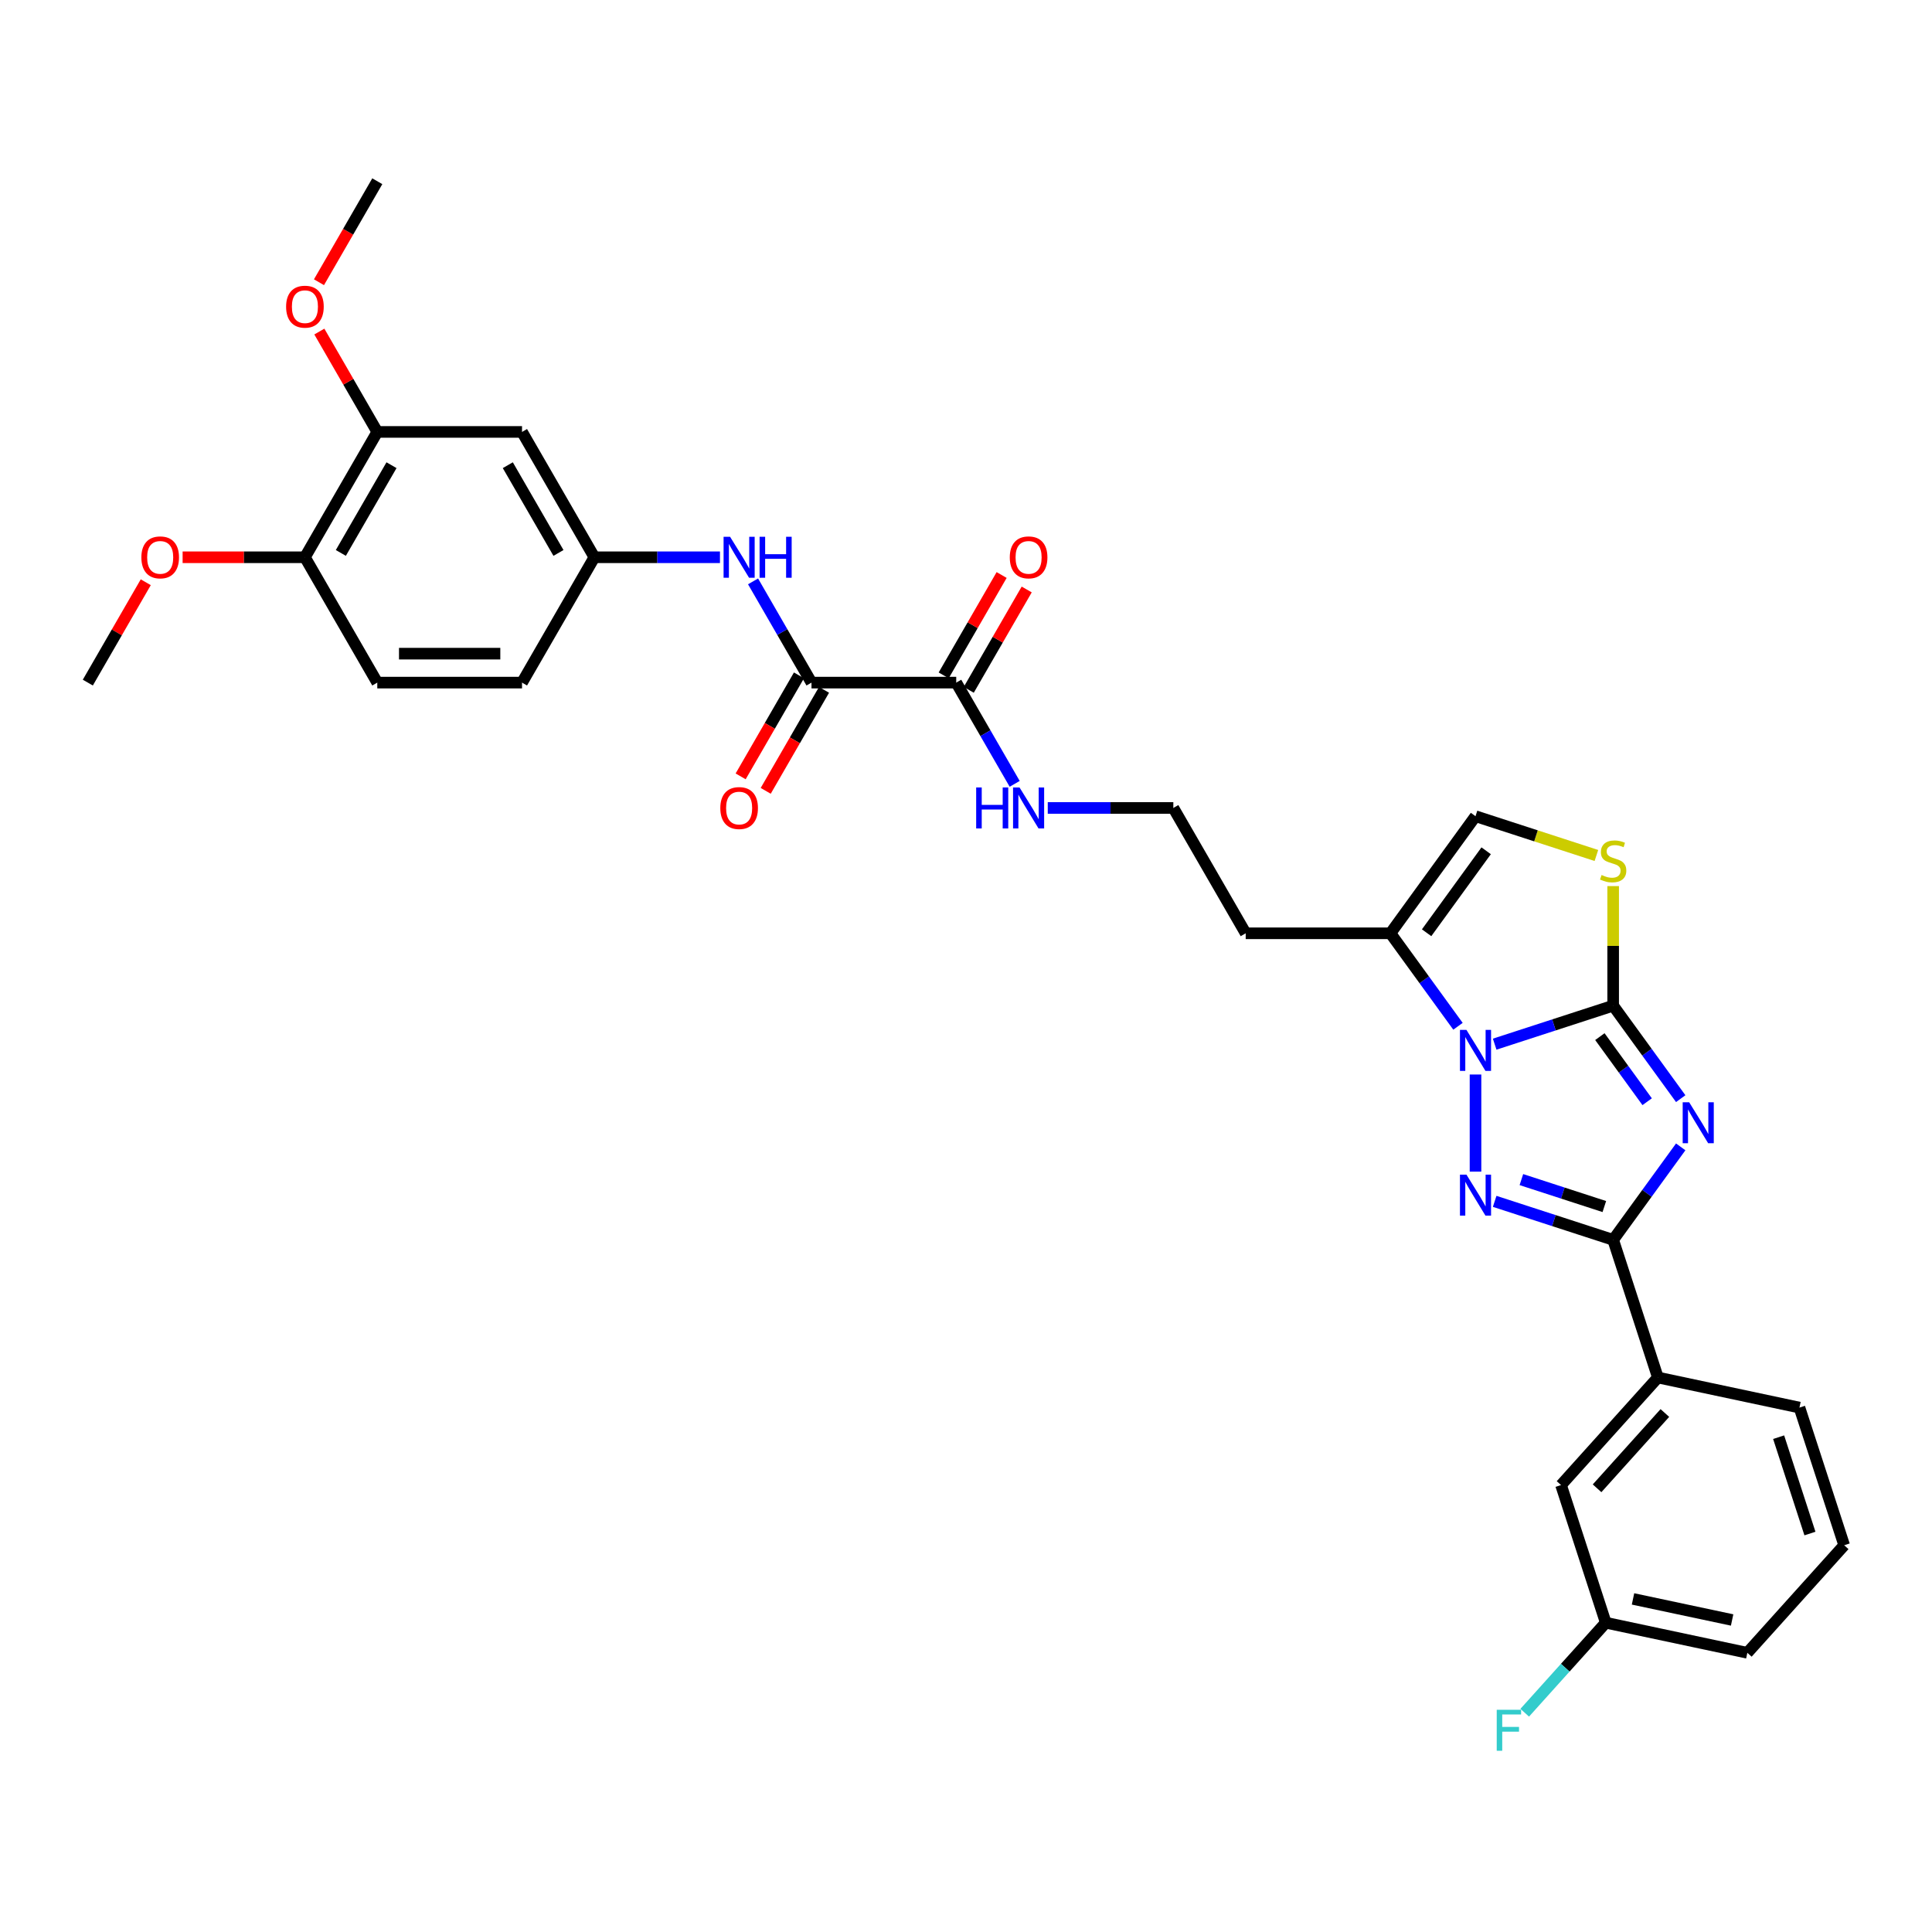 <?xml version='1.0' encoding='iso-8859-1'?>
<svg version='1.1' baseProfile='full'
              xmlns='http://www.w3.org/2000/svg'
                      xmlns:rdkit='http://www.rdkit.org/xml'
                      xmlns:xlink='http://www.w3.org/1999/xlink'
                  xml:space='preserve'
width='1000px' height='1000px' viewBox='0 0 1000 1000'>
<!-- END OF HEADER -->
<rect style='opacity:1.0;fill:#FFFFFF;stroke:none' width='1000' height='1000' x='0' y='0'> </rect>
<path class='bond-0' d='M 869.934,568.657 L 852.451,544.594' style='fill:none;fill-rule:evenodd;stroke:#0000FF;stroke-width:6px;stroke-linecap:butt;stroke-linejoin:miter;stroke-opacity:1' />
<path class='bond-0' d='M 852.451,544.594 L 834.968,520.531' style='fill:none;fill-rule:evenodd;stroke:#000000;stroke-width:6px;stroke-linecap:butt;stroke-linejoin:miter;stroke-opacity:1' />
<path class='bond-0' d='M 852.568,570.245 L 840.33,553.401' style='fill:none;fill-rule:evenodd;stroke:#0000FF;stroke-width:6px;stroke-linecap:butt;stroke-linejoin:miter;stroke-opacity:1' />
<path class='bond-0' d='M 840.33,553.401 L 828.092,536.557' style='fill:none;fill-rule:evenodd;stroke:#000000;stroke-width:6px;stroke-linecap:butt;stroke-linejoin:miter;stroke-opacity:1' />
<path class='bond-3' d='M 869.934,593.619 L 852.451,617.682' style='fill:none;fill-rule:evenodd;stroke:#0000FF;stroke-width:6px;stroke-linecap:butt;stroke-linejoin:miter;stroke-opacity:1' />
<path class='bond-3' d='M 852.451,617.682 L 834.968,641.745' style='fill:none;fill-rule:evenodd;stroke:#000000;stroke-width:6px;stroke-linecap:butt;stroke-linejoin:miter;stroke-opacity:1' />
<path class='bond-1' d='M 834.968,520.531 L 804.303,530.495' style='fill:none;fill-rule:evenodd;stroke:#000000;stroke-width:6px;stroke-linecap:butt;stroke-linejoin:miter;stroke-opacity:1' />
<path class='bond-1' d='M 804.303,530.495 L 773.639,540.458' style='fill:none;fill-rule:evenodd;stroke:#0000FF;stroke-width:6px;stroke-linecap:butt;stroke-linejoin:miter;stroke-opacity:1' />
<path class='bond-4' d='M 834.968,520.531 L 834.968,489.584' style='fill:none;fill-rule:evenodd;stroke:#000000;stroke-width:6px;stroke-linecap:butt;stroke-linejoin:miter;stroke-opacity:1' />
<path class='bond-4' d='M 834.968,489.584 L 834.968,458.636' style='fill:none;fill-rule:evenodd;stroke:#CCCC00;stroke-width:6px;stroke-linecap:butt;stroke-linejoin:miter;stroke-opacity:1' />
<path class='bond-5' d='M 754.652,531.2 L 737.169,507.137' style='fill:none;fill-rule:evenodd;stroke:#0000FF;stroke-width:6px;stroke-linecap:butt;stroke-linejoin:miter;stroke-opacity:1' />
<path class='bond-5' d='M 737.169,507.137 L 719.686,483.074' style='fill:none;fill-rule:evenodd;stroke:#000000;stroke-width:6px;stroke-linecap:butt;stroke-linejoin:miter;stroke-opacity:1' />
<path class='bond-32' d='M 763.72,556.162 L 763.72,606.427' style='fill:none;fill-rule:evenodd;stroke:#0000FF;stroke-width:6px;stroke-linecap:butt;stroke-linejoin:miter;stroke-opacity:1' />
<path class='bond-2' d='M 773.639,621.818 L 804.303,631.782' style='fill:none;fill-rule:evenodd;stroke:#0000FF;stroke-width:6px;stroke-linecap:butt;stroke-linejoin:miter;stroke-opacity:1' />
<path class='bond-2' d='M 804.303,631.782 L 834.968,641.745' style='fill:none;fill-rule:evenodd;stroke:#000000;stroke-width:6px;stroke-linecap:butt;stroke-linejoin:miter;stroke-opacity:1' />
<path class='bond-2' d='M 787.468,610.558 L 808.933,617.532' style='fill:none;fill-rule:evenodd;stroke:#0000FF;stroke-width:6px;stroke-linecap:butt;stroke-linejoin:miter;stroke-opacity:1' />
<path class='bond-2' d='M 808.933,617.532 L 830.399,624.507' style='fill:none;fill-rule:evenodd;stroke:#000000;stroke-width:6px;stroke-linecap:butt;stroke-linejoin:miter;stroke-opacity:1' />
<path class='bond-10' d='M 834.968,641.745 L 858.118,712.993' style='fill:none;fill-rule:evenodd;stroke:#000000;stroke-width:6px;stroke-linecap:butt;stroke-linejoin:miter;stroke-opacity:1' />
<path class='bond-7' d='M 826.293,442.798 L 795.007,432.632' style='fill:none;fill-rule:evenodd;stroke:#CCCC00;stroke-width:6px;stroke-linecap:butt;stroke-linejoin:miter;stroke-opacity:1' />
<path class='bond-7' d='M 795.007,432.632 L 763.72,422.466' style='fill:none;fill-rule:evenodd;stroke:#000000;stroke-width:6px;stroke-linecap:butt;stroke-linejoin:miter;stroke-opacity:1' />
<path class='bond-19' d='M 719.686,483.074 L 644.772,483.074' style='fill:none;fill-rule:evenodd;stroke:#000000;stroke-width:6px;stroke-linecap:butt;stroke-linejoin:miter;stroke-opacity:1' />
<path class='bond-33' d='M 719.686,483.074 L 763.72,422.466' style='fill:none;fill-rule:evenodd;stroke:#000000;stroke-width:6px;stroke-linecap:butt;stroke-linejoin:miter;stroke-opacity:1' />
<path class='bond-33' d='M 738.413,482.789 L 769.236,440.364' style='fill:none;fill-rule:evenodd;stroke:#000000;stroke-width:6px;stroke-linecap:butt;stroke-linejoin:miter;stroke-opacity:1' />
<path class='bond-6' d='M 420.028,353.318 L 494.942,353.318' style='fill:none;fill-rule:evenodd;stroke:#000000;stroke-width:6px;stroke-linecap:butt;stroke-linejoin:miter;stroke-opacity:1' />
<path class='bond-9' d='M 420.028,353.318 L 404.902,327.119' style='fill:none;fill-rule:evenodd;stroke:#000000;stroke-width:6px;stroke-linecap:butt;stroke-linejoin:miter;stroke-opacity:1' />
<path class='bond-9' d='M 404.902,327.119 L 389.776,300.92' style='fill:none;fill-rule:evenodd;stroke:#0000FF;stroke-width:6px;stroke-linecap:butt;stroke-linejoin:miter;stroke-opacity:1' />
<path class='bond-15' d='M 413.54,349.572 L 398.449,375.711' style='fill:none;fill-rule:evenodd;stroke:#000000;stroke-width:6px;stroke-linecap:butt;stroke-linejoin:miter;stroke-opacity:1' />
<path class='bond-15' d='M 398.449,375.711 L 383.358,401.849' style='fill:none;fill-rule:evenodd;stroke:#FF0000;stroke-width:6px;stroke-linecap:butt;stroke-linejoin:miter;stroke-opacity:1' />
<path class='bond-15' d='M 426.516,357.063 L 411.424,383.202' style='fill:none;fill-rule:evenodd;stroke:#000000;stroke-width:6px;stroke-linecap:butt;stroke-linejoin:miter;stroke-opacity:1' />
<path class='bond-15' d='M 411.424,383.202 L 396.333,409.341' style='fill:none;fill-rule:evenodd;stroke:#FF0000;stroke-width:6px;stroke-linecap:butt;stroke-linejoin:miter;stroke-opacity:1' />
<path class='bond-8' d='M 494.942,353.318 L 510.068,379.516' style='fill:none;fill-rule:evenodd;stroke:#000000;stroke-width:6px;stroke-linecap:butt;stroke-linejoin:miter;stroke-opacity:1' />
<path class='bond-8' d='M 510.068,379.516 L 525.194,405.715' style='fill:none;fill-rule:evenodd;stroke:#0000FF;stroke-width:6px;stroke-linecap:butt;stroke-linejoin:miter;stroke-opacity:1' />
<path class='bond-17' d='M 501.43,357.063 L 516.426,331.09' style='fill:none;fill-rule:evenodd;stroke:#000000;stroke-width:6px;stroke-linecap:butt;stroke-linejoin:miter;stroke-opacity:1' />
<path class='bond-17' d='M 516.426,331.09 L 531.422,305.116' style='fill:none;fill-rule:evenodd;stroke:#FF0000;stroke-width:6px;stroke-linecap:butt;stroke-linejoin:miter;stroke-opacity:1' />
<path class='bond-17' d='M 488.455,349.572 L 503.451,323.598' style='fill:none;fill-rule:evenodd;stroke:#000000;stroke-width:6px;stroke-linecap:butt;stroke-linejoin:miter;stroke-opacity:1' />
<path class='bond-17' d='M 503.451,323.598 L 518.447,297.624' style='fill:none;fill-rule:evenodd;stroke:#FF0000;stroke-width:6px;stroke-linecap:butt;stroke-linejoin:miter;stroke-opacity:1' />
<path class='bond-13' d='M 372.652,288.44 L 340.154,288.44' style='fill:none;fill-rule:evenodd;stroke:#0000FF;stroke-width:6px;stroke-linecap:butt;stroke-linejoin:miter;stroke-opacity:1' />
<path class='bond-13' d='M 340.154,288.44 L 307.656,288.44' style='fill:none;fill-rule:evenodd;stroke:#000000;stroke-width:6px;stroke-linecap:butt;stroke-linejoin:miter;stroke-opacity:1' />
<path class='bond-16' d='M 858.118,712.993 L 807.99,768.666' style='fill:none;fill-rule:evenodd;stroke:#000000;stroke-width:6px;stroke-linecap:butt;stroke-linejoin:miter;stroke-opacity:1' />
<path class='bond-16' d='M 861.733,731.37 L 826.644,770.341' style='fill:none;fill-rule:evenodd;stroke:#000000;stroke-width:6px;stroke-linecap:butt;stroke-linejoin:miter;stroke-opacity:1' />
<path class='bond-27' d='M 858.118,712.993 L 931.396,728.569' style='fill:none;fill-rule:evenodd;stroke:#000000;stroke-width:6px;stroke-linecap:butt;stroke-linejoin:miter;stroke-opacity:1' />
<path class='bond-11' d='M 270.198,223.562 L 307.656,288.44' style='fill:none;fill-rule:evenodd;stroke:#000000;stroke-width:6px;stroke-linecap:butt;stroke-linejoin:miter;stroke-opacity:1' />
<path class='bond-11' d='M 262.841,240.785 L 289.062,286.199' style='fill:none;fill-rule:evenodd;stroke:#000000;stroke-width:6px;stroke-linecap:butt;stroke-linejoin:miter;stroke-opacity:1' />
<path class='bond-12' d='M 270.198,223.562 L 195.284,223.562' style='fill:none;fill-rule:evenodd;stroke:#000000;stroke-width:6px;stroke-linecap:butt;stroke-linejoin:miter;stroke-opacity:1' />
<path class='bond-24' d='M 195.284,223.562 L 180.288,197.588' style='fill:none;fill-rule:evenodd;stroke:#000000;stroke-width:6px;stroke-linecap:butt;stroke-linejoin:miter;stroke-opacity:1' />
<path class='bond-24' d='M 180.288,197.588 L 165.292,171.614' style='fill:none;fill-rule:evenodd;stroke:#FF0000;stroke-width:6px;stroke-linecap:butt;stroke-linejoin:miter;stroke-opacity:1' />
<path class='bond-35' d='M 195.284,223.562 L 157.827,288.44' style='fill:none;fill-rule:evenodd;stroke:#000000;stroke-width:6px;stroke-linecap:butt;stroke-linejoin:miter;stroke-opacity:1' />
<path class='bond-35' d='M 202.641,240.785 L 176.421,286.199' style='fill:none;fill-rule:evenodd;stroke:#000000;stroke-width:6px;stroke-linecap:butt;stroke-linejoin:miter;stroke-opacity:1' />
<path class='bond-22' d='M 307.656,288.44 L 270.198,353.318' style='fill:none;fill-rule:evenodd;stroke:#000000;stroke-width:6px;stroke-linecap:butt;stroke-linejoin:miter;stroke-opacity:1' />
<path class='bond-14' d='M 157.827,288.44 L 195.284,353.318' style='fill:none;fill-rule:evenodd;stroke:#000000;stroke-width:6px;stroke-linecap:butt;stroke-linejoin:miter;stroke-opacity:1' />
<path class='bond-26' d='M 157.827,288.44 L 126.175,288.44' style='fill:none;fill-rule:evenodd;stroke:#000000;stroke-width:6px;stroke-linecap:butt;stroke-linejoin:miter;stroke-opacity:1' />
<path class='bond-26' d='M 126.175,288.44 L 94.524,288.44' style='fill:none;fill-rule:evenodd;stroke:#FF0000;stroke-width:6px;stroke-linecap:butt;stroke-linejoin:miter;stroke-opacity:1' />
<path class='bond-21' d='M 807.99,768.666 L 831.14,839.914' style='fill:none;fill-rule:evenodd;stroke:#000000;stroke-width:6px;stroke-linecap:butt;stroke-linejoin:miter;stroke-opacity:1' />
<path class='bond-18' d='M 542.318,418.196 L 574.816,418.196' style='fill:none;fill-rule:evenodd;stroke:#0000FF;stroke-width:6px;stroke-linecap:butt;stroke-linejoin:miter;stroke-opacity:1' />
<path class='bond-18' d='M 574.816,418.196 L 607.314,418.196' style='fill:none;fill-rule:evenodd;stroke:#000000;stroke-width:6px;stroke-linecap:butt;stroke-linejoin:miter;stroke-opacity:1' />
<path class='bond-23' d='M 644.772,483.074 L 607.314,418.196' style='fill:none;fill-rule:evenodd;stroke:#000000;stroke-width:6px;stroke-linecap:butt;stroke-linejoin:miter;stroke-opacity:1' />
<path class='bond-20' d='M 195.284,353.318 L 270.198,353.318' style='fill:none;fill-rule:evenodd;stroke:#000000;stroke-width:6px;stroke-linecap:butt;stroke-linejoin:miter;stroke-opacity:1' />
<path class='bond-20' d='M 206.521,338.335 L 258.961,338.335' style='fill:none;fill-rule:evenodd;stroke:#000000;stroke-width:6px;stroke-linecap:butt;stroke-linejoin:miter;stroke-opacity:1' />
<path class='bond-25' d='M 831.14,839.914 L 810.167,863.207' style='fill:none;fill-rule:evenodd;stroke:#000000;stroke-width:6px;stroke-linecap:butt;stroke-linejoin:miter;stroke-opacity:1' />
<path class='bond-25' d='M 810.167,863.207 L 789.193,886.501' style='fill:none;fill-rule:evenodd;stroke:#33CCCC;stroke-width:6px;stroke-linecap:butt;stroke-linejoin:miter;stroke-opacity:1' />
<path class='bond-34' d='M 831.14,839.914 L 904.418,855.49' style='fill:none;fill-rule:evenodd;stroke:#000000;stroke-width:6px;stroke-linecap:butt;stroke-linejoin:miter;stroke-opacity:1' />
<path class='bond-34' d='M 845.247,827.595 L 896.541,838.498' style='fill:none;fill-rule:evenodd;stroke:#000000;stroke-width:6px;stroke-linecap:butt;stroke-linejoin:miter;stroke-opacity:1' />
<path class='bond-30' d='M 165.101,146.083 L 180.193,119.944' style='fill:none;fill-rule:evenodd;stroke:#FF0000;stroke-width:6px;stroke-linecap:butt;stroke-linejoin:miter;stroke-opacity:1' />
<path class='bond-30' d='M 180.193,119.944 L 195.284,93.806' style='fill:none;fill-rule:evenodd;stroke:#000000;stroke-width:6px;stroke-linecap:butt;stroke-linejoin:miter;stroke-opacity:1' />
<path class='bond-31' d='M 75.447,301.37 L 60.451,327.344' style='fill:none;fill-rule:evenodd;stroke:#FF0000;stroke-width:6px;stroke-linecap:butt;stroke-linejoin:miter;stroke-opacity:1' />
<path class='bond-31' d='M 60.451,327.344 L 45.455,353.318' style='fill:none;fill-rule:evenodd;stroke:#000000;stroke-width:6px;stroke-linecap:butt;stroke-linejoin:miter;stroke-opacity:1' />
<path class='bond-28' d='M 931.396,728.569 L 954.545,799.817' style='fill:none;fill-rule:evenodd;stroke:#000000;stroke-width:6px;stroke-linecap:butt;stroke-linejoin:miter;stroke-opacity:1' />
<path class='bond-28' d='M 920.618,743.886 L 936.823,793.76' style='fill:none;fill-rule:evenodd;stroke:#000000;stroke-width:6px;stroke-linecap:butt;stroke-linejoin:miter;stroke-opacity:1' />
<path class='bond-29' d='M 954.545,799.817 L 904.418,855.49' style='fill:none;fill-rule:evenodd;stroke:#000000;stroke-width:6px;stroke-linecap:butt;stroke-linejoin:miter;stroke-opacity:1' />
<path  class='atom-0' d='M 874.312 570.53
L 881.264 581.767
Q 881.953 582.876, 883.062 584.884
Q 884.171 586.892, 884.231 587.011
L 884.231 570.53
L 887.048 570.53
L 887.048 591.746
L 884.141 591.746
L 876.679 579.46
Q 875.81 578.022, 874.882 576.374
Q 873.983 574.725, 873.713 574.216
L 873.713 591.746
L 870.956 591.746
L 870.956 570.53
L 874.312 570.53
' fill='#0000FF'/>
<path  class='atom-2' d='M 759.03 533.073
L 765.982 544.31
Q 766.672 545.419, 767.78 547.427
Q 768.889 549.434, 768.949 549.554
L 768.949 533.073
L 771.766 533.073
L 771.766 554.289
L 768.859 554.289
L 761.398 542.003
Q 760.529 540.564, 759.6 538.916
Q 758.701 537.268, 758.431 536.759
L 758.431 554.289
L 755.674 554.289
L 755.674 533.073
L 759.03 533.073
' fill='#0000FF'/>
<path  class='atom-3' d='M 759.03 607.988
L 765.982 619.225
Q 766.672 620.334, 767.78 622.341
Q 768.889 624.349, 768.949 624.469
L 768.949 607.988
L 771.766 607.988
L 771.766 629.203
L 768.859 629.203
L 761.398 616.917
Q 760.529 615.479, 759.6 613.831
Q 758.701 612.183, 758.431 611.673
L 758.431 629.203
L 755.674 629.203
L 755.674 607.988
L 759.03 607.988
' fill='#0000FF'/>
<path  class='atom-5' d='M 828.975 452.898
Q 829.215 452.988, 830.204 453.407
Q 831.192 453.827, 832.271 454.097
Q 833.38 454.336, 834.459 454.336
Q 836.466 454.336, 837.635 453.377
Q 838.804 452.389, 838.804 450.681
Q 838.804 449.512, 838.204 448.793
Q 837.635 448.074, 836.736 447.684
Q 835.837 447.294, 834.339 446.845
Q 832.451 446.276, 831.312 445.736
Q 830.204 445.197, 829.394 444.058
Q 828.615 442.919, 828.615 441.002
Q 828.615 438.335, 830.413 436.686
Q 832.241 435.038, 835.837 435.038
Q 838.294 435.038, 841.081 436.207
L 840.392 438.514
Q 837.845 437.466, 835.927 437.466
Q 833.859 437.466, 832.721 438.335
Q 831.582 439.174, 831.612 440.642
Q 831.612 441.781, 832.181 442.47
Q 832.781 443.159, 833.62 443.549
Q 834.489 443.938, 835.927 444.388
Q 837.845 444.987, 838.984 445.586
Q 840.122 446.186, 840.931 447.414
Q 841.77 448.613, 841.77 450.681
Q 841.77 453.617, 839.793 455.205
Q 837.845 456.764, 834.579 456.764
Q 832.691 456.764, 831.252 456.344
Q 829.844 455.955, 828.166 455.265
L 828.975 452.898
' fill='#CCCC00'/>
<path  class='atom-10' d='M 377.881 277.832
L 384.833 289.069
Q 385.522 290.178, 386.631 292.185
Q 387.74 294.193, 387.799 294.313
L 387.799 277.832
L 390.616 277.832
L 390.616 299.048
L 387.71 299.048
L 380.248 286.762
Q 379.379 285.323, 378.45 283.675
Q 377.551 282.027, 377.281 281.518
L 377.281 299.048
L 374.525 299.048
L 374.525 277.832
L 377.881 277.832
' fill='#0000FF'/>
<path  class='atom-10' d='M 393.163 277.832
L 396.04 277.832
L 396.04 286.851
L 406.888 286.851
L 406.888 277.832
L 409.764 277.832
L 409.764 299.048
L 406.888 299.048
L 406.888 289.249
L 396.04 289.249
L 396.04 299.048
L 393.163 299.048
L 393.163 277.832
' fill='#0000FF'/>
<path  class='atom-16' d='M 372.832 418.256
Q 372.832 413.161, 375.349 410.315
Q 377.866 407.468, 382.57 407.468
Q 387.275 407.468, 389.792 410.315
Q 392.309 413.161, 392.309 418.256
Q 392.309 423.41, 389.762 426.346
Q 387.215 429.253, 382.57 429.253
Q 377.896 429.253, 375.349 426.346
Q 372.832 423.44, 372.832 418.256
M 382.57 426.856
Q 385.807 426.856, 387.545 424.698
Q 389.313 422.511, 389.313 418.256
Q 389.313 414.09, 387.545 411.993
Q 385.807 409.865, 382.57 409.865
Q 379.334 409.865, 377.566 411.963
Q 375.828 414.06, 375.828 418.256
Q 375.828 422.541, 377.566 424.698
Q 379.334 426.856, 382.57 426.856
' fill='#FF0000'/>
<path  class='atom-18' d='M 522.661 288.5
Q 522.661 283.405, 525.178 280.559
Q 527.695 277.712, 532.4 277.712
Q 537.104 277.712, 539.621 280.559
Q 542.139 283.405, 542.139 288.5
Q 542.139 293.654, 539.592 296.59
Q 537.044 299.497, 532.4 299.497
Q 527.725 299.497, 525.178 296.59
Q 522.661 293.684, 522.661 288.5
M 532.4 297.1
Q 535.636 297.1, 537.374 294.942
Q 539.142 292.755, 539.142 288.5
Q 539.142 284.334, 537.374 282.237
Q 535.636 280.109, 532.4 280.109
Q 529.163 280.109, 527.395 282.207
Q 525.657 284.304, 525.657 288.5
Q 525.657 292.785, 527.395 294.942
Q 529.163 297.1, 532.4 297.1
' fill='#FF0000'/>
<path  class='atom-19' d='M 505.266 407.588
L 508.142 407.588
L 508.142 416.607
L 518.99 416.607
L 518.99 407.588
L 521.867 407.588
L 521.867 428.804
L 518.99 428.804
L 518.99 419.005
L 508.142 419.005
L 508.142 428.804
L 505.266 428.804
L 505.266 407.588
' fill='#0000FF'/>
<path  class='atom-19' d='M 527.71 407.588
L 534.662 418.825
Q 535.351 419.934, 536.46 421.941
Q 537.569 423.949, 537.629 424.069
L 537.629 407.588
L 540.446 407.588
L 540.446 428.804
L 537.539 428.804
L 530.077 416.518
Q 529.208 415.079, 528.279 413.431
Q 527.38 411.783, 527.111 411.274
L 527.111 428.804
L 524.354 428.804
L 524.354 407.588
L 527.71 407.588
' fill='#0000FF'/>
<path  class='atom-25' d='M 148.088 158.744
Q 148.088 153.649, 150.605 150.803
Q 153.122 147.956, 157.827 147.956
Q 162.531 147.956, 165.048 150.803
Q 167.565 153.649, 167.565 158.744
Q 167.565 163.898, 165.018 166.834
Q 162.471 169.741, 157.827 169.741
Q 153.152 169.741, 150.605 166.834
Q 148.088 163.928, 148.088 158.744
M 157.827 167.344
Q 161.063 167.344, 162.801 165.186
Q 164.569 162.999, 164.569 158.744
Q 164.569 154.578, 162.801 152.481
Q 161.063 150.353, 157.827 150.353
Q 154.59 150.353, 152.822 152.451
Q 151.084 154.548, 151.084 158.744
Q 151.084 163.029, 152.822 165.186
Q 154.59 167.344, 157.827 167.344
' fill='#FF0000'/>
<path  class='atom-26' d='M 774.705 884.978
L 787.32 884.978
L 787.32 887.406
L 777.551 887.406
L 777.551 893.848
L 786.242 893.848
L 786.242 896.306
L 777.551 896.306
L 777.551 906.194
L 774.705 906.194
L 774.705 884.978
' fill='#33CCCC'/>
<path  class='atom-27' d='M 73.173 288.5
Q 73.173 283.405, 75.69 280.559
Q 78.207 277.712, 82.912 277.712
Q 87.617 277.712, 90.134 280.559
Q 92.651 283.405, 92.651 288.5
Q 92.651 293.654, 90.104 296.59
Q 87.557 299.497, 82.912 299.497
Q 78.237 299.497, 75.69 296.59
Q 73.173 293.684, 73.173 288.5
M 82.912 297.1
Q 86.148 297.1, 87.886 294.942
Q 89.654 292.755, 89.654 288.5
Q 89.654 284.334, 87.886 282.237
Q 86.148 280.109, 82.912 280.109
Q 79.676 280.109, 77.908 282.207
Q 76.169 284.304, 76.169 288.5
Q 76.169 292.785, 77.908 294.942
Q 79.676 297.1, 82.912 297.1
' fill='#FF0000'/>
</svg>
